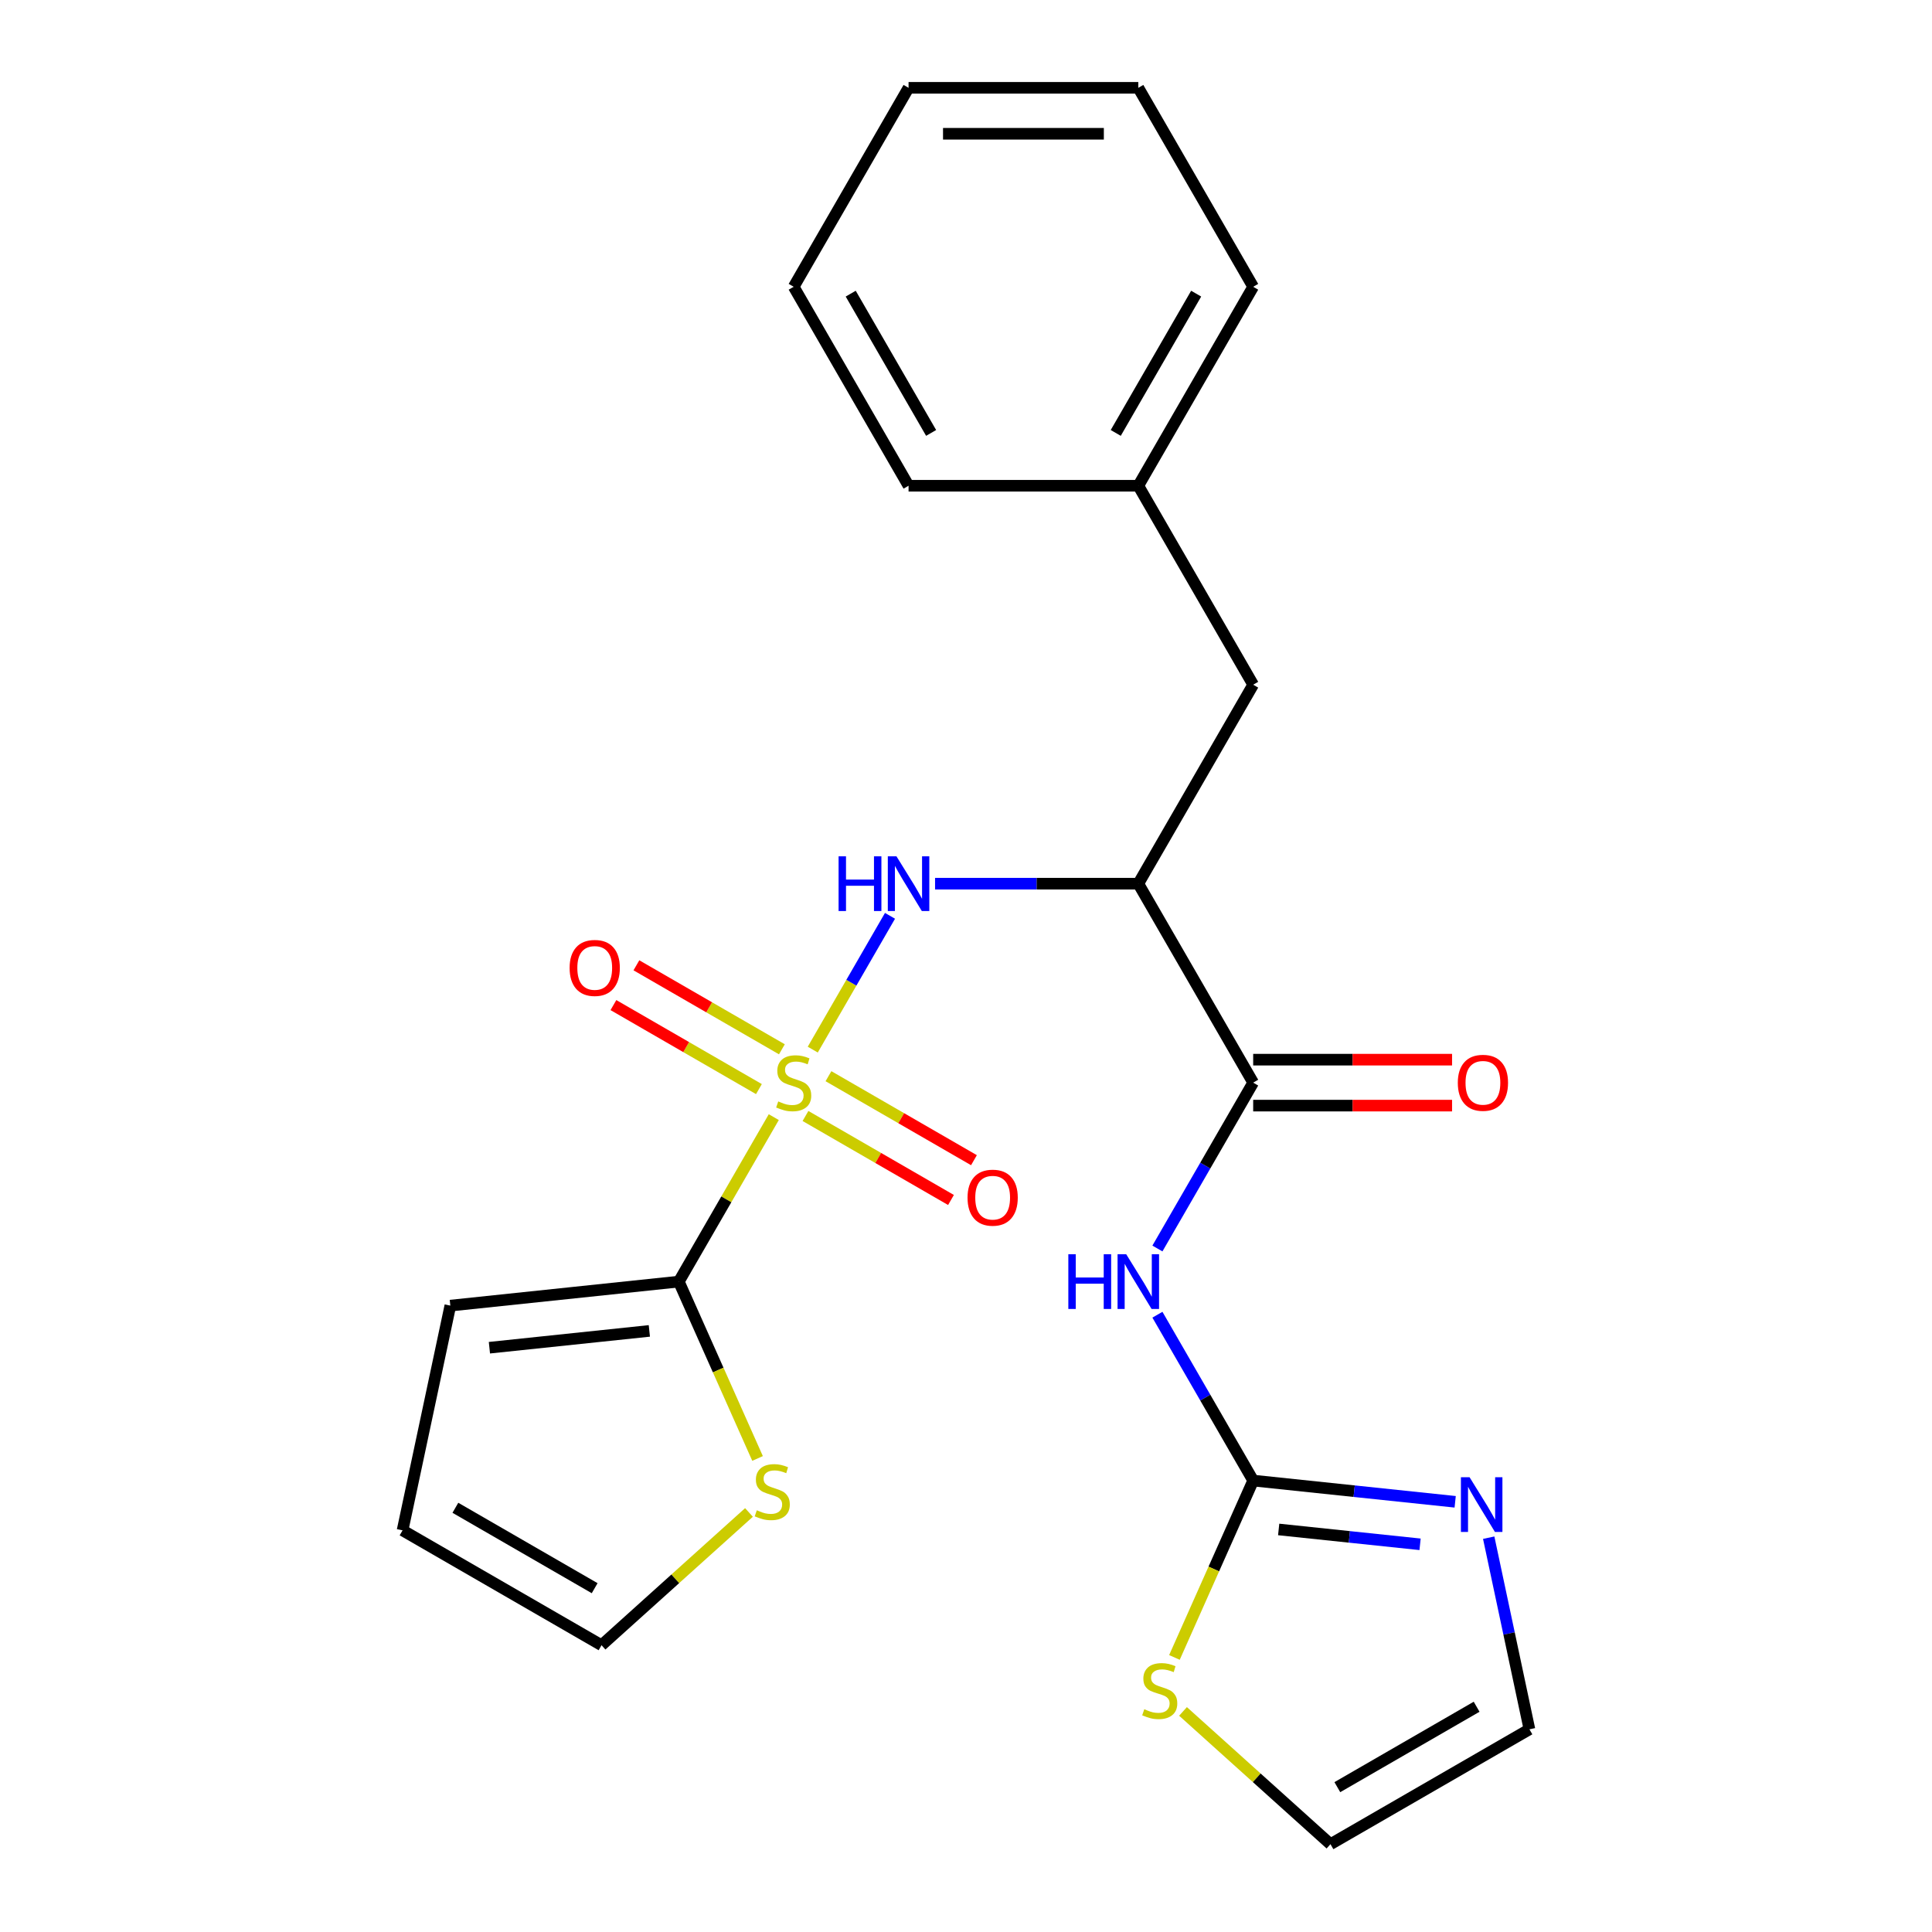<?xml version='1.0' encoding='iso-8859-1'?>
<svg version='1.1' baseProfile='full'
              xmlns='http://www.w3.org/2000/svg'
                      xmlns:rdkit='http://www.rdkit.org/xml'
                      xmlns:xlink='http://www.w3.org/1999/xlink'
                  xml:space='preserve'
width='1000px' height='1000px' viewBox='0 0 1000 1000'>
<!-- END OF HEADER -->
<rect style='opacity:1.0;fill:#FFFFFF;stroke:none' width='1000' height='1000' x='0' y='0'> </rect>
<path class='bond-0' d='M 400.506,578.226 L 375.931,620.792' style='fill:none;fill-rule:evenodd;stroke:#CCCC00;stroke-width:6px;stroke-linecap:butt;stroke-linejoin:miter;stroke-opacity:1' />
<path class='bond-0' d='M 375.931,620.792 L 351.356,663.357' style='fill:none;fill-rule:evenodd;stroke:#000000;stroke-width:6px;stroke-linecap:butt;stroke-linejoin:miter;stroke-opacity:1' />
<path class='bond-2' d='M 420.682,543.28 L 440.673,508.655' style='fill:none;fill-rule:evenodd;stroke:#CCCC00;stroke-width:6px;stroke-linecap:butt;stroke-linejoin:miter;stroke-opacity:1' />
<path class='bond-2' d='M 440.673,508.655 L 460.664,474.029' style='fill:none;fill-rule:evenodd;stroke:#0000FF;stroke-width:6px;stroke-linecap:butt;stroke-linejoin:miter;stroke-opacity:1' />
<path class='bond-9' d='M 416.921,577.63 L 454.574,599.369' style='fill:none;fill-rule:evenodd;stroke:#CCCC00;stroke-width:6px;stroke-linecap:butt;stroke-linejoin:miter;stroke-opacity:1' />
<path class='bond-9' d='M 454.574,599.369 L 492.226,621.108' style='fill:none;fill-rule:evenodd;stroke:#FF0000;stroke-width:6px;stroke-linecap:butt;stroke-linejoin:miter;stroke-opacity:1' />
<path class='bond-9' d='M 428.812,557.034 L 466.465,578.773' style='fill:none;fill-rule:evenodd;stroke:#CCCC00;stroke-width:6px;stroke-linecap:butt;stroke-linejoin:miter;stroke-opacity:1' />
<path class='bond-9' d='M 466.465,578.773 L 504.118,600.512' style='fill:none;fill-rule:evenodd;stroke:#FF0000;stroke-width:6px;stroke-linecap:butt;stroke-linejoin:miter;stroke-opacity:1' />
<path class='bond-10' d='M 404.706,543.116 L 367.053,521.377' style='fill:none;fill-rule:evenodd;stroke:#CCCC00;stroke-width:6px;stroke-linecap:butt;stroke-linejoin:miter;stroke-opacity:1' />
<path class='bond-10' d='M 367.053,521.377 L 329.4,499.638' style='fill:none;fill-rule:evenodd;stroke:#FF0000;stroke-width:6px;stroke-linecap:butt;stroke-linejoin:miter;stroke-opacity:1' />
<path class='bond-10' d='M 392.815,563.713 L 355.162,541.974' style='fill:none;fill-rule:evenodd;stroke:#CCCC00;stroke-width:6px;stroke-linecap:butt;stroke-linejoin:miter;stroke-opacity:1' />
<path class='bond-10' d='M 355.162,541.974 L 317.509,520.235' style='fill:none;fill-rule:evenodd;stroke:#FF0000;stroke-width:6px;stroke-linecap:butt;stroke-linejoin:miter;stroke-opacity:1' />
<path class='bond-7' d='M 351.356,663.357 L 371.734,709.128' style='fill:none;fill-rule:evenodd;stroke:#000000;stroke-width:6px;stroke-linecap:butt;stroke-linejoin:miter;stroke-opacity:1' />
<path class='bond-7' d='M 371.734,709.128 L 392.113,754.899' style='fill:none;fill-rule:evenodd;stroke:#CCCC00;stroke-width:6px;stroke-linecap:butt;stroke-linejoin:miter;stroke-opacity:1' />
<path class='bond-12' d='M 351.356,663.357 L 233.092,675.787' style='fill:none;fill-rule:evenodd;stroke:#000000;stroke-width:6px;stroke-linecap:butt;stroke-linejoin:miter;stroke-opacity:1' />
<path class='bond-12' d='M 336.102,688.874 L 253.317,697.575' style='fill:none;fill-rule:evenodd;stroke:#000000;stroke-width:6px;stroke-linecap:butt;stroke-linejoin:miter;stroke-opacity:1' />
<path class='bond-1' d='M 599.078,646.224 L 623.861,603.299' style='fill:none;fill-rule:evenodd;stroke:#0000FF;stroke-width:6px;stroke-linecap:butt;stroke-linejoin:miter;stroke-opacity:1' />
<path class='bond-1' d='M 623.861,603.299 L 648.644,560.373' style='fill:none;fill-rule:evenodd;stroke:#000000;stroke-width:6px;stroke-linecap:butt;stroke-linejoin:miter;stroke-opacity:1' />
<path class='bond-4' d='M 599.078,680.49 L 623.861,723.415' style='fill:none;fill-rule:evenodd;stroke:#0000FF;stroke-width:6px;stroke-linecap:butt;stroke-linejoin:miter;stroke-opacity:1' />
<path class='bond-4' d='M 623.861,723.415 L 648.644,766.341' style='fill:none;fill-rule:evenodd;stroke:#000000;stroke-width:6px;stroke-linecap:butt;stroke-linejoin:miter;stroke-opacity:1' />
<path class='bond-3' d='M 483.984,457.39 L 536.585,457.39' style='fill:none;fill-rule:evenodd;stroke:#0000FF;stroke-width:6px;stroke-linecap:butt;stroke-linejoin:miter;stroke-opacity:1' />
<path class='bond-3' d='M 536.585,457.39 L 589.187,457.39' style='fill:none;fill-rule:evenodd;stroke:#000000;stroke-width:6px;stroke-linecap:butt;stroke-linejoin:miter;stroke-opacity:1' />
<path class='bond-5' d='M 589.187,457.39 L 648.644,560.373' style='fill:none;fill-rule:evenodd;stroke:#000000;stroke-width:6px;stroke-linecap:butt;stroke-linejoin:miter;stroke-opacity:1' />
<path class='bond-11' d='M 589.187,457.39 L 648.644,354.406' style='fill:none;fill-rule:evenodd;stroke:#000000;stroke-width:6px;stroke-linecap:butt;stroke-linejoin:miter;stroke-opacity:1' />
<path class='bond-6' d='M 648.644,766.341 L 700.92,771.835' style='fill:none;fill-rule:evenodd;stroke:#000000;stroke-width:6px;stroke-linecap:butt;stroke-linejoin:miter;stroke-opacity:1' />
<path class='bond-6' d='M 700.92,771.835 L 753.195,777.33' style='fill:none;fill-rule:evenodd;stroke:#0000FF;stroke-width:6px;stroke-linecap:butt;stroke-linejoin:miter;stroke-opacity:1' />
<path class='bond-6' d='M 661.841,791.642 L 698.434,795.488' style='fill:none;fill-rule:evenodd;stroke:#000000;stroke-width:6px;stroke-linecap:butt;stroke-linejoin:miter;stroke-opacity:1' />
<path class='bond-6' d='M 698.434,795.488 L 735.027,799.334' style='fill:none;fill-rule:evenodd;stroke:#0000FF;stroke-width:6px;stroke-linecap:butt;stroke-linejoin:miter;stroke-opacity:1' />
<path class='bond-8' d='M 648.644,766.341 L 628.266,812.112' style='fill:none;fill-rule:evenodd;stroke:#000000;stroke-width:6px;stroke-linecap:butt;stroke-linejoin:miter;stroke-opacity:1' />
<path class='bond-8' d='M 628.266,812.112 L 607.887,857.883' style='fill:none;fill-rule:evenodd;stroke:#CCCC00;stroke-width:6px;stroke-linecap:butt;stroke-linejoin:miter;stroke-opacity:1' />
<path class='bond-14' d='M 648.644,572.265 L 700.116,572.265' style='fill:none;fill-rule:evenodd;stroke:#000000;stroke-width:6px;stroke-linecap:butt;stroke-linejoin:miter;stroke-opacity:1' />
<path class='bond-14' d='M 700.116,572.265 L 751.587,572.265' style='fill:none;fill-rule:evenodd;stroke:#FF0000;stroke-width:6px;stroke-linecap:butt;stroke-linejoin:miter;stroke-opacity:1' />
<path class='bond-14' d='M 648.644,548.482 L 700.116,548.482' style='fill:none;fill-rule:evenodd;stroke:#000000;stroke-width:6px;stroke-linecap:butt;stroke-linejoin:miter;stroke-opacity:1' />
<path class='bond-14' d='M 700.116,548.482 L 751.587,548.482' style='fill:none;fill-rule:evenodd;stroke:#FF0000;stroke-width:6px;stroke-linecap:butt;stroke-linejoin:miter;stroke-opacity:1' />
<path class='bond-13' d='M 770.55,795.904 L 781.091,845.496' style='fill:none;fill-rule:evenodd;stroke:#0000FF;stroke-width:6px;stroke-linecap:butt;stroke-linejoin:miter;stroke-opacity:1' />
<path class='bond-13' d='M 781.091,845.496 L 791.632,895.088' style='fill:none;fill-rule:evenodd;stroke:#000000;stroke-width:6px;stroke-linecap:butt;stroke-linejoin:miter;stroke-opacity:1' />
<path class='bond-16' d='M 387.67,782.844 L 349.511,817.203' style='fill:none;fill-rule:evenodd;stroke:#CCCC00;stroke-width:6px;stroke-linecap:butt;stroke-linejoin:miter;stroke-opacity:1' />
<path class='bond-16' d='M 349.511,817.203 L 311.352,851.562' style='fill:none;fill-rule:evenodd;stroke:#000000;stroke-width:6px;stroke-linecap:butt;stroke-linejoin:miter;stroke-opacity:1' />
<path class='bond-15' d='M 612.33,885.828 L 650.489,920.187' style='fill:none;fill-rule:evenodd;stroke:#CCCC00;stroke-width:6px;stroke-linecap:butt;stroke-linejoin:miter;stroke-opacity:1' />
<path class='bond-15' d='M 650.489,920.187 L 688.648,954.545' style='fill:none;fill-rule:evenodd;stroke:#000000;stroke-width:6px;stroke-linecap:butt;stroke-linejoin:miter;stroke-opacity:1' />
<path class='bond-18' d='M 648.644,354.406 L 589.187,251.422' style='fill:none;fill-rule:evenodd;stroke:#000000;stroke-width:6px;stroke-linecap:butt;stroke-linejoin:miter;stroke-opacity:1' />
<path class='bond-17' d='M 233.092,675.787 L 208.368,792.104' style='fill:none;fill-rule:evenodd;stroke:#000000;stroke-width:6px;stroke-linecap:butt;stroke-linejoin:miter;stroke-opacity:1' />
<path class='bond-26' d='M 791.632,895.088 L 688.648,954.545' style='fill:none;fill-rule:evenodd;stroke:#000000;stroke-width:6px;stroke-linecap:butt;stroke-linejoin:miter;stroke-opacity:1' />
<path class='bond-26' d='M 764.293,883.41 L 692.204,925.03' style='fill:none;fill-rule:evenodd;stroke:#000000;stroke-width:6px;stroke-linecap:butt;stroke-linejoin:miter;stroke-opacity:1' />
<path class='bond-24' d='M 311.352,851.562 L 208.368,792.104' style='fill:none;fill-rule:evenodd;stroke:#000000;stroke-width:6px;stroke-linecap:butt;stroke-linejoin:miter;stroke-opacity:1' />
<path class='bond-24' d='M 307.796,822.046 L 235.707,780.426' style='fill:none;fill-rule:evenodd;stroke:#000000;stroke-width:6px;stroke-linecap:butt;stroke-linejoin:miter;stroke-opacity:1' />
<path class='bond-19' d='M 589.187,251.422 L 648.644,148.438' style='fill:none;fill-rule:evenodd;stroke:#000000;stroke-width:6px;stroke-linecap:butt;stroke-linejoin:miter;stroke-opacity:1' />
<path class='bond-19' d='M 577.508,224.083 L 619.129,151.994' style='fill:none;fill-rule:evenodd;stroke:#000000;stroke-width:6px;stroke-linecap:butt;stroke-linejoin:miter;stroke-opacity:1' />
<path class='bond-20' d='M 589.187,251.422 L 470.271,251.422' style='fill:none;fill-rule:evenodd;stroke:#000000;stroke-width:6px;stroke-linecap:butt;stroke-linejoin:miter;stroke-opacity:1' />
<path class='bond-21' d='M 648.644,148.438 L 589.187,45.455' style='fill:none;fill-rule:evenodd;stroke:#000000;stroke-width:6px;stroke-linecap:butt;stroke-linejoin:miter;stroke-opacity:1' />
<path class='bond-22' d='M 470.271,251.422 L 410.813,148.438' style='fill:none;fill-rule:evenodd;stroke:#000000;stroke-width:6px;stroke-linecap:butt;stroke-linejoin:miter;stroke-opacity:1' />
<path class='bond-22' d='M 481.949,224.083 L 440.329,151.994' style='fill:none;fill-rule:evenodd;stroke:#000000;stroke-width:6px;stroke-linecap:butt;stroke-linejoin:miter;stroke-opacity:1' />
<path class='bond-25' d='M 589.187,45.455 L 470.271,45.455' style='fill:none;fill-rule:evenodd;stroke:#000000;stroke-width:6px;stroke-linecap:butt;stroke-linejoin:miter;stroke-opacity:1' />
<path class='bond-25' d='M 571.349,69.238 L 488.108,69.238' style='fill:none;fill-rule:evenodd;stroke:#000000;stroke-width:6px;stroke-linecap:butt;stroke-linejoin:miter;stroke-opacity:1' />
<path class='bond-23' d='M 410.813,148.438 L 470.271,45.455' style='fill:none;fill-rule:evenodd;stroke:#000000;stroke-width:6px;stroke-linecap:butt;stroke-linejoin:miter;stroke-opacity:1' />
<path  class='atom-0' d='M 402.813 570.093
Q 403.133 570.213, 404.453 570.773
Q 405.773 571.333, 407.213 571.693
Q 408.693 572.013, 410.133 572.013
Q 412.813 572.013, 414.373 570.733
Q 415.933 569.413, 415.933 567.133
Q 415.933 565.573, 415.133 564.613
Q 414.373 563.653, 413.173 563.133
Q 411.973 562.613, 409.973 562.013
Q 407.453 561.253, 405.933 560.533
Q 404.453 559.813, 403.373 558.293
Q 402.333 556.773, 402.333 554.213
Q 402.333 550.653, 404.733 548.453
Q 407.173 546.253, 411.973 546.253
Q 415.253 546.253, 418.973 547.813
L 418.053 550.893
Q 414.653 549.493, 412.093 549.493
Q 409.333 549.493, 407.813 550.653
Q 406.293 551.773, 406.333 553.733
Q 406.333 555.253, 407.093 556.173
Q 407.893 557.093, 409.013 557.613
Q 410.173 558.133, 412.093 558.733
Q 414.653 559.533, 416.173 560.333
Q 417.693 561.133, 418.773 562.773
Q 419.893 564.373, 419.893 567.133
Q 419.893 571.053, 417.253 573.173
Q 414.653 575.253, 410.293 575.253
Q 407.773 575.253, 405.853 574.693
Q 403.973 574.173, 401.733 573.253
L 402.813 570.093
' fill='#CCCC00'/>
<path  class='atom-2' d='M 552.967 649.197
L 556.807 649.197
L 556.807 661.237
L 571.287 661.237
L 571.287 649.197
L 575.127 649.197
L 575.127 677.517
L 571.287 677.517
L 571.287 664.437
L 556.807 664.437
L 556.807 677.517
L 552.967 677.517
L 552.967 649.197
' fill='#0000FF'/>
<path  class='atom-2' d='M 582.927 649.197
L 592.207 664.197
Q 593.127 665.677, 594.607 668.357
Q 596.087 671.037, 596.167 671.197
L 596.167 649.197
L 599.927 649.197
L 599.927 677.517
L 596.047 677.517
L 586.087 661.117
Q 584.927 659.197, 583.687 656.997
Q 582.487 654.797, 582.127 654.117
L 582.127 677.517
L 578.447 677.517
L 578.447 649.197
L 582.927 649.197
' fill='#0000FF'/>
<path  class='atom-3' d='M 434.051 443.23
L 437.891 443.23
L 437.891 455.27
L 452.371 455.27
L 452.371 443.23
L 456.211 443.23
L 456.211 471.55
L 452.371 471.55
L 452.371 458.47
L 437.891 458.47
L 437.891 471.55
L 434.051 471.55
L 434.051 443.23
' fill='#0000FF'/>
<path  class='atom-3' d='M 464.011 443.23
L 473.291 458.23
Q 474.211 459.71, 475.691 462.39
Q 477.171 465.07, 477.251 465.23
L 477.251 443.23
L 481.011 443.23
L 481.011 471.55
L 477.131 471.55
L 467.171 455.15
Q 466.011 453.23, 464.771 451.03
Q 463.571 448.83, 463.211 448.15
L 463.211 471.55
L 459.531 471.55
L 459.531 443.23
L 464.011 443.23
' fill='#0000FF'/>
<path  class='atom-7' d='M 760.648 764.611
L 769.928 779.611
Q 770.848 781.091, 772.328 783.771
Q 773.808 786.451, 773.888 786.611
L 773.888 764.611
L 777.648 764.611
L 777.648 792.931
L 773.768 792.931
L 763.808 776.531
Q 762.648 774.611, 761.408 772.411
Q 760.208 770.211, 759.848 769.531
L 759.848 792.931
L 756.168 792.931
L 756.168 764.611
L 760.648 764.611
' fill='#0000FF'/>
<path  class='atom-8' d='M 391.723 781.712
Q 392.043 781.832, 393.363 782.392
Q 394.683 782.952, 396.123 783.312
Q 397.603 783.632, 399.043 783.632
Q 401.723 783.632, 403.283 782.352
Q 404.843 781.032, 404.843 778.752
Q 404.843 777.192, 404.043 776.232
Q 403.283 775.272, 402.083 774.752
Q 400.883 774.232, 398.883 773.632
Q 396.363 772.872, 394.843 772.152
Q 393.363 771.432, 392.283 769.912
Q 391.243 768.392, 391.243 765.832
Q 391.243 762.272, 393.643 760.072
Q 396.083 757.872, 400.883 757.872
Q 404.163 757.872, 407.883 759.432
L 406.963 762.512
Q 403.563 761.112, 401.003 761.112
Q 398.243 761.112, 396.723 762.272
Q 395.203 763.392, 395.243 765.352
Q 395.243 766.872, 396.003 767.792
Q 396.803 768.712, 397.923 769.232
Q 399.083 769.752, 401.003 770.352
Q 403.563 771.152, 405.083 771.952
Q 406.603 772.752, 407.683 774.392
Q 408.803 775.992, 408.803 778.752
Q 408.803 782.672, 406.163 784.792
Q 403.563 786.872, 399.203 786.872
Q 396.683 786.872, 394.763 786.312
Q 392.883 785.792, 390.643 784.872
L 391.723 781.712
' fill='#CCCC00'/>
<path  class='atom-9' d='M 592.277 884.696
Q 592.597 884.816, 593.917 885.376
Q 595.237 885.936, 596.677 886.296
Q 598.157 886.616, 599.597 886.616
Q 602.277 886.616, 603.837 885.336
Q 605.397 884.016, 605.397 881.736
Q 605.397 880.176, 604.597 879.216
Q 603.837 878.256, 602.637 877.736
Q 601.437 877.216, 599.437 876.616
Q 596.917 875.856, 595.397 875.136
Q 593.917 874.416, 592.837 872.896
Q 591.797 871.376, 591.797 868.816
Q 591.797 865.256, 594.197 863.056
Q 596.637 860.856, 601.437 860.856
Q 604.717 860.856, 608.437 862.416
L 607.517 865.496
Q 604.117 864.096, 601.557 864.096
Q 598.797 864.096, 597.277 865.256
Q 595.757 866.376, 595.797 868.336
Q 595.797 869.856, 596.557 870.776
Q 597.357 871.696, 598.477 872.216
Q 599.637 872.736, 601.557 873.336
Q 604.117 874.136, 605.637 874.936
Q 607.157 875.736, 608.237 877.376
Q 609.357 878.976, 609.357 881.736
Q 609.357 885.656, 606.717 887.776
Q 604.117 889.856, 599.757 889.856
Q 597.237 889.856, 595.317 889.296
Q 593.437 888.776, 591.197 887.856
L 592.277 884.696
' fill='#CCCC00'/>
<path  class='atom-10' d='M 500.797 619.911
Q 500.797 613.111, 504.157 609.311
Q 507.517 605.511, 513.797 605.511
Q 520.077 605.511, 523.437 609.311
Q 526.797 613.111, 526.797 619.911
Q 526.797 626.791, 523.397 630.711
Q 519.997 634.591, 513.797 634.591
Q 507.557 634.591, 504.157 630.711
Q 500.797 626.831, 500.797 619.911
M 513.797 631.391
Q 518.117 631.391, 520.437 628.511
Q 522.797 625.591, 522.797 619.911
Q 522.797 614.351, 520.437 611.551
Q 518.117 608.711, 513.797 608.711
Q 509.477 608.711, 507.117 611.511
Q 504.797 614.311, 504.797 619.911
Q 504.797 625.631, 507.117 628.511
Q 509.477 631.391, 513.797 631.391
' fill='#FF0000'/>
<path  class='atom-11' d='M 294.83 500.996
Q 294.83 494.196, 298.19 490.396
Q 301.55 486.596, 307.83 486.596
Q 314.11 486.596, 317.47 490.396
Q 320.83 494.196, 320.83 500.996
Q 320.83 507.876, 317.43 511.796
Q 314.03 515.676, 307.83 515.676
Q 301.59 515.676, 298.19 511.796
Q 294.83 507.916, 294.83 500.996
M 307.83 512.476
Q 312.15 512.476, 314.47 509.596
Q 316.83 506.676, 316.83 500.996
Q 316.83 495.436, 314.47 492.636
Q 312.15 489.796, 307.83 489.796
Q 303.51 489.796, 301.15 492.596
Q 298.83 495.396, 298.83 500.996
Q 298.83 506.716, 301.15 509.596
Q 303.51 512.476, 307.83 512.476
' fill='#FF0000'/>
<path  class='atom-15' d='M 754.56 560.453
Q 754.56 553.653, 757.92 549.853
Q 761.28 546.053, 767.56 546.053
Q 773.84 546.053, 777.2 549.853
Q 780.56 553.653, 780.56 560.453
Q 780.56 567.333, 777.16 571.253
Q 773.76 575.133, 767.56 575.133
Q 761.32 575.133, 757.92 571.253
Q 754.56 567.373, 754.56 560.453
M 767.56 571.933
Q 771.88 571.933, 774.2 569.053
Q 776.56 566.133, 776.56 560.453
Q 776.56 554.893, 774.2 552.093
Q 771.88 549.253, 767.56 549.253
Q 763.24 549.253, 760.88 552.053
Q 758.56 554.853, 758.56 560.453
Q 758.56 566.173, 760.88 569.053
Q 763.24 571.933, 767.56 571.933
' fill='#FF0000'/>
</svg>
